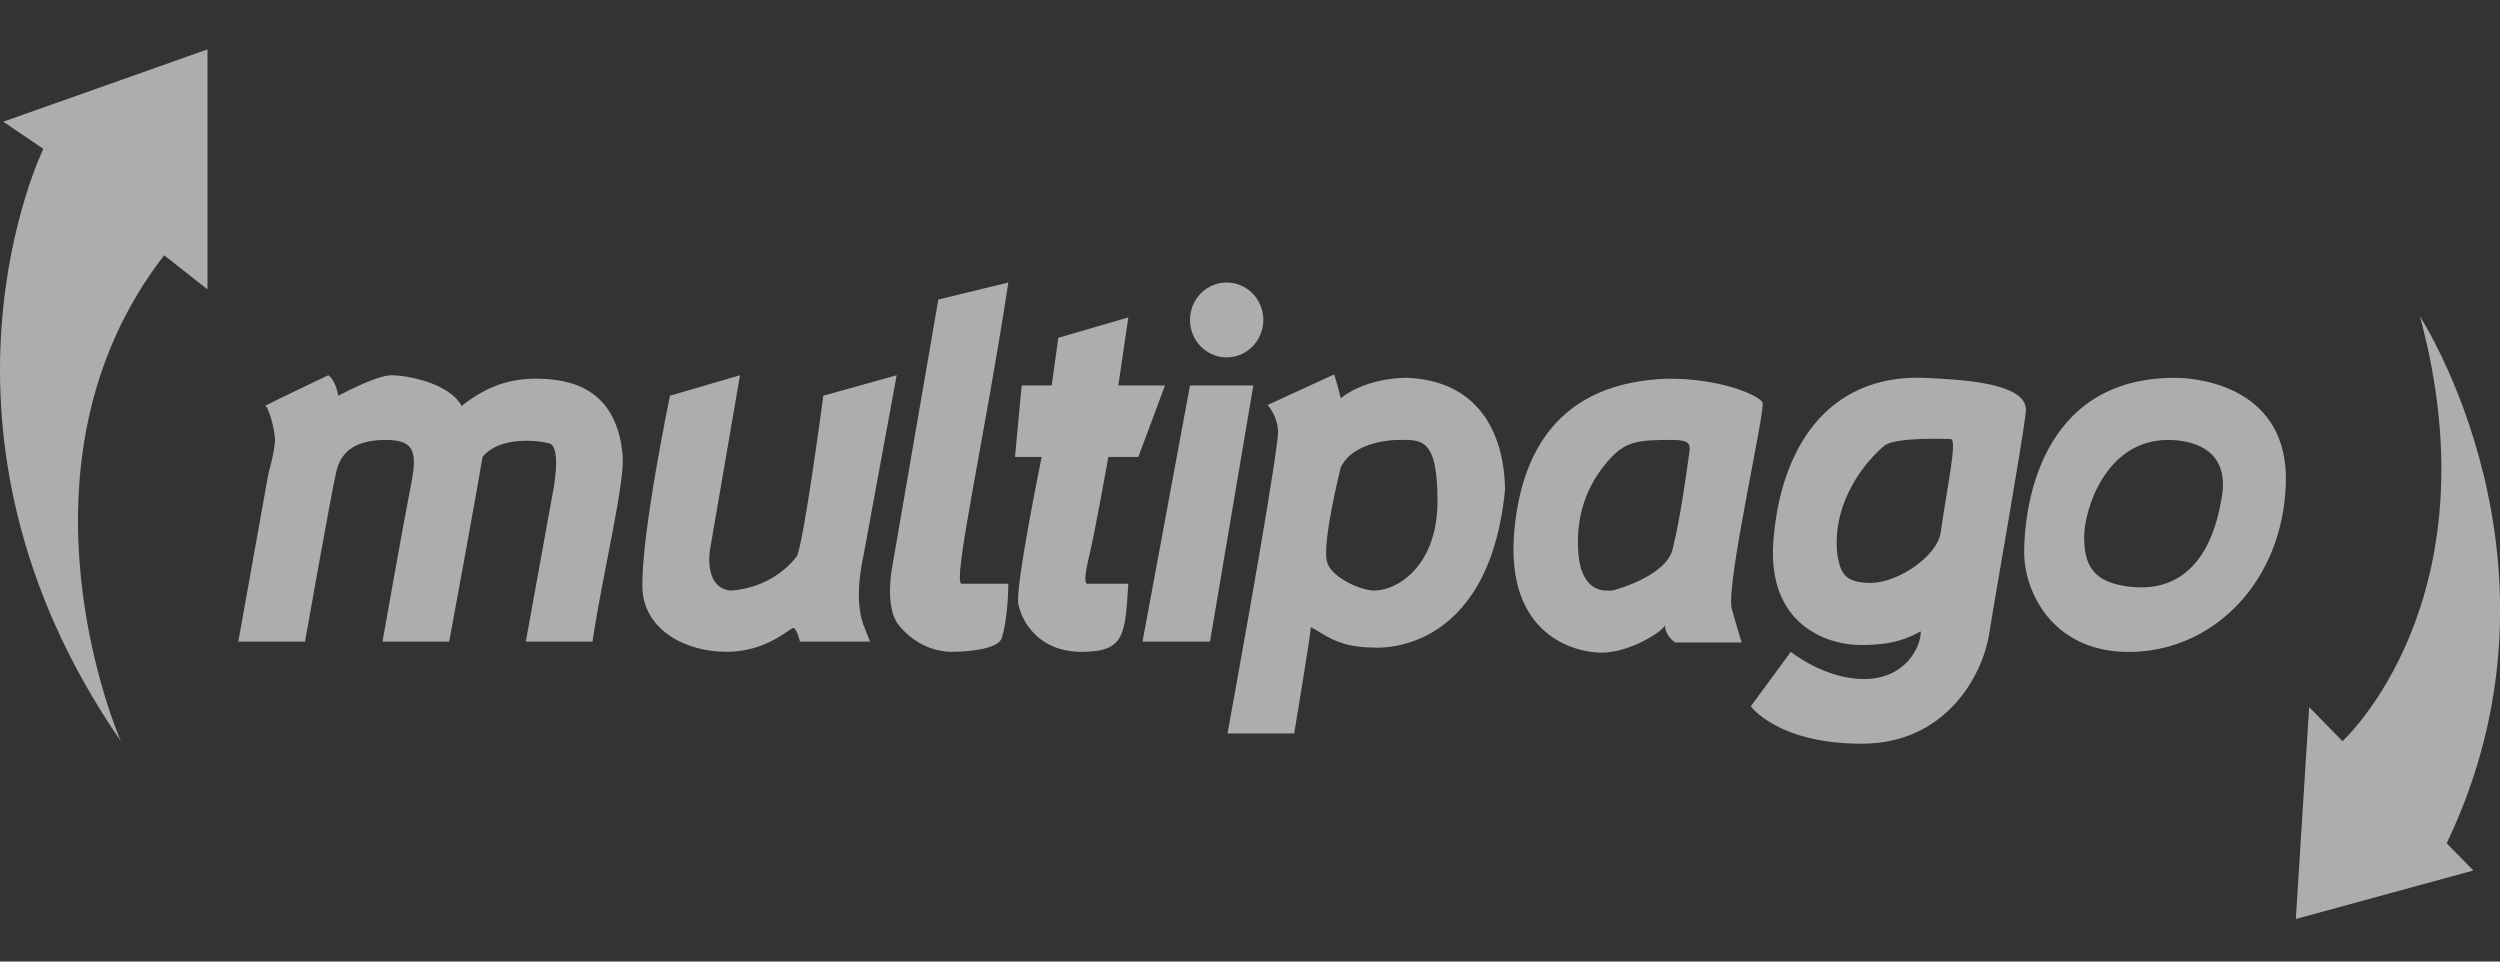 <svg width="91" height="35" viewBox="0 0 91 35" fill="none" xmlns="http://www.w3.org/2000/svg">
<rect x="0" y="0" width="91" height="35" fill="#333333" stroke="none"/>
<g clip-path="url(#clip0_2405_705)">
<path d="M4.398 26.978C4.398 26.978 8.26835e-05 17.005 5.976 9.292C7.068 10.159 7.553 10.531 7.553 10.531V1.797L0.121 4.429L1.577 5.42C1.577 5.42 -3.428 15.642 4.398 26.978Z" fill="white" fill-opacity="0.6"/>
<path d="M83.568 33.451L84.054 25.739L85.267 26.978C85.267 26.978 90.879 21.867 88.088 11.522C88.088 11.522 93.942 20.504 89.059 30.695C89.544 31.19 90.029 31.686 90.029 31.686L83.568 33.451Z" fill="white" fill-opacity="0.6"/>
<path d="M11.102 23.354H8.675L9.767 17.252C9.767 17.252 10.01 16.385 10.01 16.013C10.01 15.642 9.767 14.774 9.646 14.774C10.374 14.403 11.951 13.659 11.951 13.659C11.951 13.659 12.194 13.783 12.315 14.403C12.801 14.155 13.771 13.659 14.257 13.659C14.742 13.659 16.319 13.907 16.805 14.774C17.29 14.403 18.139 13.783 19.474 13.783C20.809 13.783 22.416 14.155 22.659 16.509C22.78 17.5 21.931 20.876 21.567 23.354C21.324 23.354 19.14 23.354 19.14 23.354L20.111 17.996C20.111 17.996 20.475 16.261 19.99 16.137C19.504 16.013 18.17 15.889 17.563 16.633C17.32 18.119 16.35 23.354 16.35 23.354H13.923C13.923 23.354 14.651 19.235 14.894 17.996C15.167 16.633 15.258 16.013 14.044 16.013C12.71 16.013 12.346 16.633 12.224 17.252C12.073 17.872 11.102 23.354 11.102 23.354Z" fill="white" fill-opacity="0.6"/>
<path d="M24.388 14.403L26.936 13.659L25.844 20.009C25.844 20.009 25.601 21.372 26.572 21.496C26.572 21.496 28.028 21.496 28.999 20.257C29.241 19.885 29.969 14.403 29.969 14.403L32.639 13.659L31.425 20.257C31.425 20.257 31.061 21.743 31.425 22.735L31.668 23.354H29.12C29.12 23.354 28.999 22.858 28.877 22.858C28.756 22.858 27.907 23.726 26.451 23.726C24.995 23.726 23.508 22.982 23.387 21.496C23.296 19.637 24.388 14.403 24.388 14.403Z" fill="white" fill-opacity="0.6"/>
<path d="M34.155 10.903L32.457 20.752C32.457 20.752 32.214 22.115 32.699 22.735C33.185 23.354 33.913 23.726 34.641 23.726C35.369 23.726 36.339 23.602 36.461 23.23C36.703 22.487 36.703 21.248 36.703 21.248H35.005C34.641 21.248 35.854 15.889 36.703 10.283L34.155 10.903Z" fill="white" fill-opacity="0.6"/>
<path d="M36.946 16.633H37.917C37.917 16.633 36.946 21.372 37.067 21.991C37.189 22.611 37.795 23.726 39.373 23.726C40.95 23.726 40.95 23.106 41.071 21.248C39.979 21.248 39.615 21.248 39.615 21.248C39.615 21.248 39.373 21.372 39.615 20.381C39.858 19.389 40.343 16.633 40.343 16.633H41.435L42.406 14.031H40.707L41.071 11.553L38.523 12.296L38.281 14.031H37.189L36.946 16.633Z" fill="white" fill-opacity="0.6"/>
<path d="M43.316 14.031L41.587 23.354H44.044L45.621 14.031H43.316Z" fill="white" fill-opacity="0.6"/>
<path d="M51.233 13.752C50.384 13.752 49.413 14 48.806 14.496C48.685 14 48.564 13.628 48.564 13.628L46.137 14.743C46.137 14.743 46.622 15.239 46.501 15.982C46.258 18.088 44.681 26.699 44.681 26.699H47.108C47.108 26.699 47.714 23.075 47.714 22.827C48.2 23.075 48.685 23.571 50.02 23.571C50.02 23.571 54.175 23.942 54.782 17.841C54.782 17.128 54.661 13.907 51.233 13.752ZM50.02 21.496C49.534 21.496 48.503 21.031 48.321 20.504C48.078 19.885 48.806 17.004 48.806 17.004C49.292 16.013 50.869 16.013 50.869 16.013C51.718 16.013 52.325 15.889 52.325 18.243C52.325 20.597 50.869 21.496 50.02 21.496Z" fill="white" fill-opacity="0.6"/>
<path d="M64.155 14.65C64.034 14.403 62.699 13.783 60.727 13.783C56.693 13.907 55.358 16.509 55.115 19.389C54.812 23.106 57.3 23.757 58.3 23.757C59.301 23.757 60.485 23.013 60.606 22.765C60.606 23.137 60.97 23.385 60.97 23.385H63.397C63.397 23.385 63.275 23.013 63.033 22.146C62.82 21.248 64.276 14.898 64.155 14.65ZM61.486 16.509C61.364 17.376 61.182 18.77 60.879 20.009C60.636 20.938 58.938 21.434 58.695 21.496C58.665 21.496 58.665 21.496 58.634 21.496C58.452 21.496 57.572 21.619 57.451 20.133C57.33 18.522 57.937 17.407 58.664 16.633C59.211 16.075 59.635 16.013 60.849 16.013C61.486 16.013 61.546 16.137 61.486 16.509Z" fill="white" fill-opacity="0.6"/>
<path d="M70.04 13.752C66.491 13.628 64.792 16.354 64.549 19.73C64.337 22.735 66.491 23.478 67.734 23.478C68.948 23.478 69.433 23.23 69.918 22.982C69.918 23.602 69.312 24.717 67.856 24.717C66.4 24.717 65.186 23.726 65.186 23.726L63.73 25.708C63.73 25.708 64.701 27.071 67.765 27.071C70.828 27.071 72.163 24.593 72.406 23.075C72.618 21.712 73.619 16.106 73.74 14.991C73.862 13.876 71.132 13.814 70.04 13.752ZM70.646 19.358C70.525 20.257 69.069 21.217 68.098 21.217C67.128 21.217 67.006 20.845 66.885 20.226C66.642 18.243 67.977 16.726 68.584 16.23C68.978 15.889 71.01 15.982 71.01 15.982C71.253 16.013 70.889 17.624 70.646 19.358Z" fill="white" fill-opacity="0.6"/>
<path d="M79.17 13.752C74.165 13.752 73.68 18.615 73.68 20.102C73.68 21.588 74.772 23.849 77.714 23.726C80.656 23.602 83.083 21.124 83.204 17.624C83.326 14.155 80.141 13.752 79.17 13.752ZM80.869 18.119C80.505 20.349 79.413 21.496 77.684 21.372C76.106 21.248 75.864 20.504 75.864 19.513C75.864 18.646 76.592 16.013 78.927 16.013C79.655 16.013 81.202 16.261 80.869 18.119Z" fill="white" fill-opacity="0.6"/>
<path d="M44.651 13.009C45.388 13.009 45.985 12.399 45.985 11.646C45.985 10.893 45.388 10.283 44.651 10.283C43.913 10.283 43.316 10.893 43.316 11.646C43.316 12.399 43.913 13.009 44.651 13.009Z" fill="white" fill-opacity="0.6"/>
</g>
<defs>
<clipPath id="clip0_2405_705">
<rect width="91" height="35" fill="white"/>
</clipPath>
</defs>
</svg>
